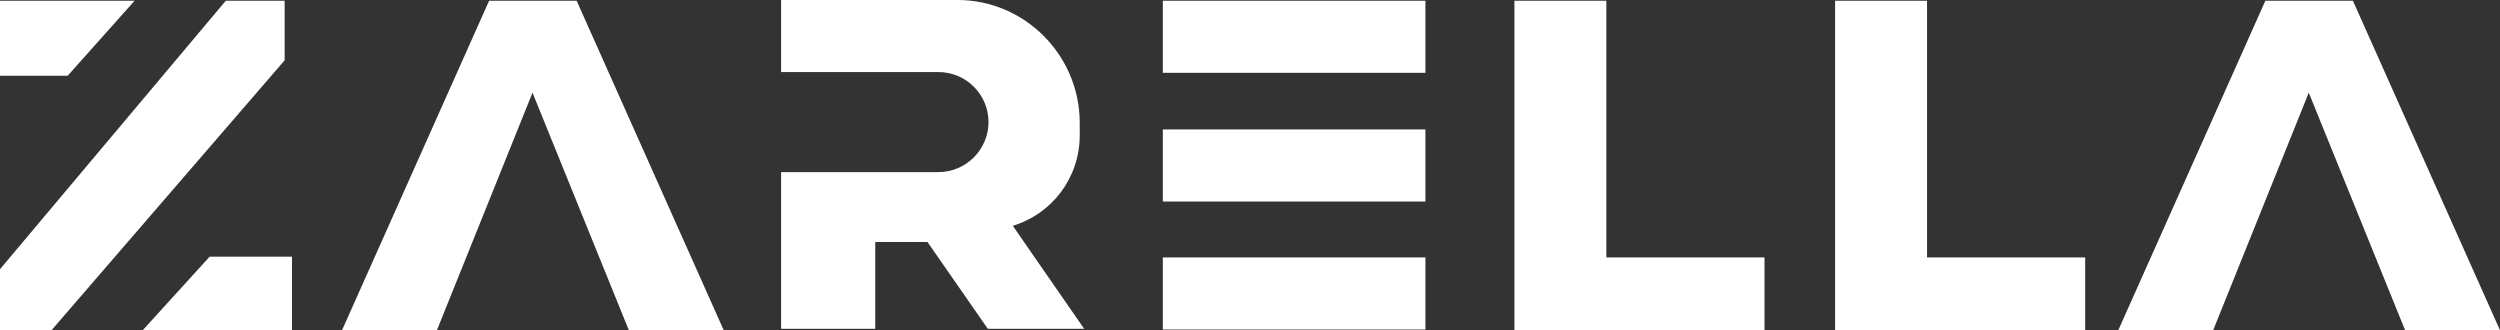 <svg xmlns="http://www.w3.org/2000/svg" xmlns:xlink="http://www.w3.org/1999/xlink" id="Layer_1" x="0px" y="0px" viewBox="0 0 339.9 44.9" style="enable-background:new 0 0 339.9 44.9;" xml:space="preserve"><rect x="0" y="0" width="339.9" height="44.9" fill="#333333" stroke="none"/><style type="text/css">	.st0{fill:#FFFFFF;}</style><g>	<rect x="158.1" y="35" class="st0" width="35.7" height="9.8"></rect>	<polygon class="st0" points="19.4,44.9 39.7,44.9 39.7,34.9 28.5,34.9  "></polygon>	<polygon class="st0" points="38.7,0.1 30.7,0.1 0,36.6 0,44.9 7,44.9 38.7,8.2  "></polygon>	<polygon class="st0" points="18.3,0.1 0,0.1 0,10.3 9.2,10.3  "></polygon>	<path class="st0" d="M137.7,30.7c5.3-1.6,9.1-6.5,9.1-12.3v-1.7c0-9.2-7.5-16.7-16.6-16.7h-24v9.8h21.4c3.8,0,6.8,3.1,6.8,6.8   c0,1.9-0.8,3.6-2,4.8c-1.2,1.2-2.9,2-4.8,2h-21.4v21.3H119V32.9h7.1l8.2,11.8h13.1L137.7,30.7L137.7,30.7L137.7,30.7z"></path>	<polygon class="st0" points="319.9,0.1 313.9,0.1 308,0.1 288,44.9 300.9,44.9 313.9,12.6 327,44.9 339.9,44.9  "></polygon>	<polygon class="st0" points="78.4,0.1 72.4,0.1 66.5,0.1 46.5,44.9 59.4,44.9 72.4,12.6 85.5,44.9 98.4,44.9  "></polygon>	<polygon class="st0" points="262,0.1 249.5,0.1 249.5,35 249.5,44.9 262,44.9 283.5,44.9 283.5,35 262,35  "></polygon>	<rect x="158.1" y="0.1" class="st0" width="35.7" height="9.8"></rect>	<polygon class="st0" points="218.4,0.1 205.9,0.1 205.9,35 205.9,44.9 218.4,44.9 239.9,44.9 239.9,35 218.4,35  "></polygon>	<rect x="158.1" y="17.6" class="st0" width="35.7" height="9.8"></rect></g></svg>
